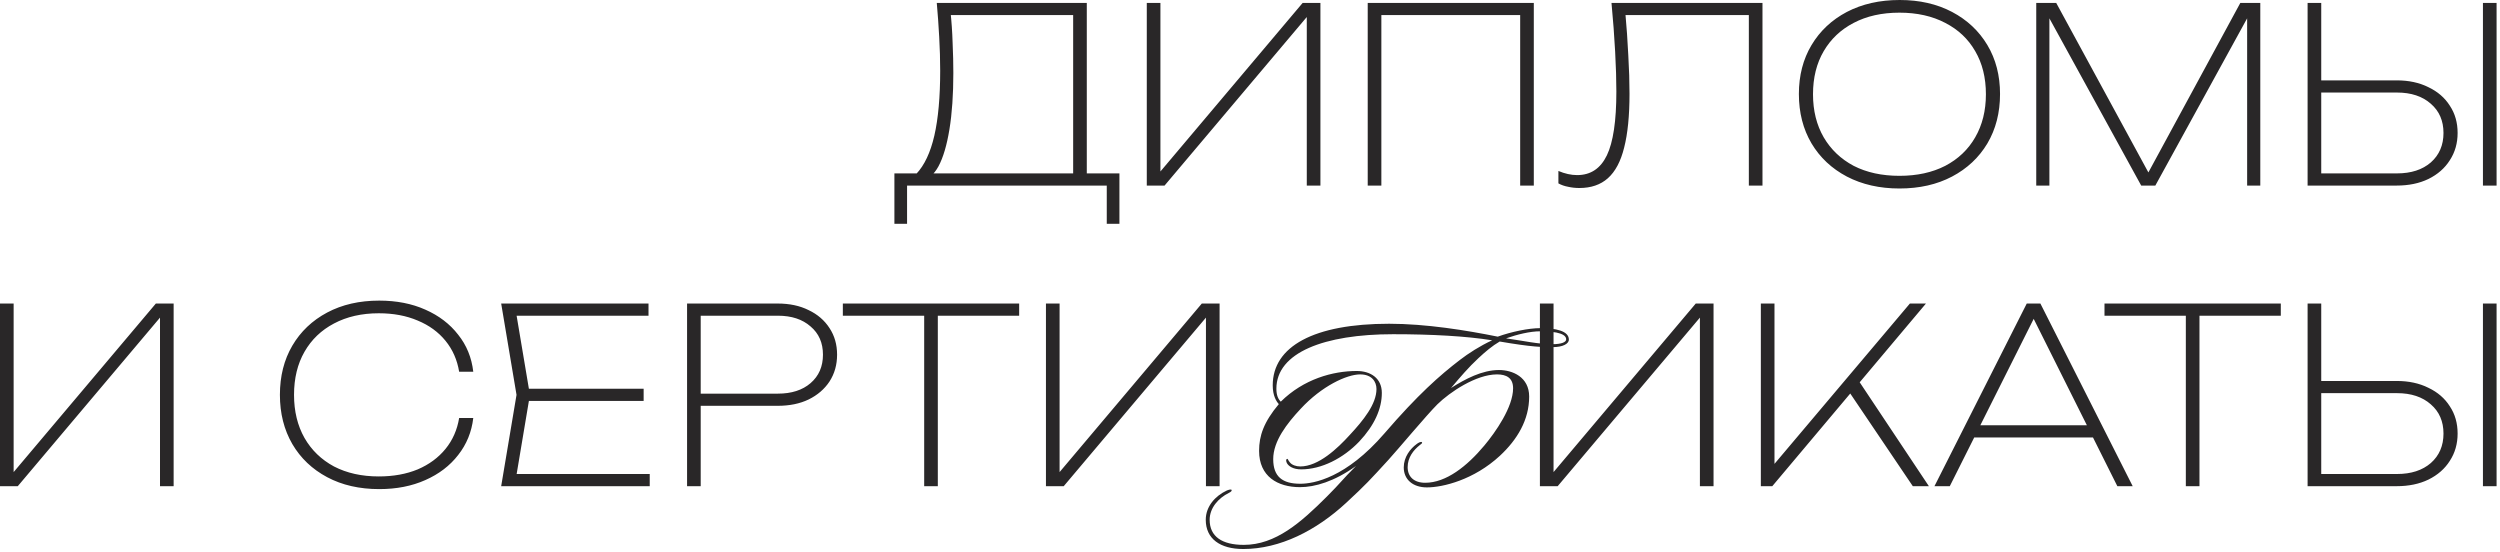 <?xml version="1.0" encoding="UTF-8"?> <svg xmlns="http://www.w3.org/2000/svg" width="657" height="145" viewBox="0 0 657 145" fill="none"><path d="M235.049 58.816V45.568H242.985H244.137H283.433H284.649H294.185V58.816H290.857V48.768H238.377V58.816H235.049ZM246.185 0.768H285.609V47.168H282.025V2.368L283.625 3.968H248.297L249.769 2.88C250.068 5.611 250.26 8.384 250.345 11.2C250.473 14.016 250.537 16.683 250.537 19.2C250.537 24.875 250.196 29.803 249.513 33.984C248.831 38.165 247.871 41.408 246.633 43.712C245.396 45.973 243.924 47.104 242.217 47.104L240.809 45.696C242.943 43.435 244.521 40.085 245.545 35.648C246.569 31.168 247.081 25.472 247.081 18.56C247.081 15.744 246.996 12.8 246.825 9.728C246.655 6.613 246.441 3.627 246.185 0.768ZM301.375 48.768V0.768H304.959V47.872H302.591L342.335 0.768H347.007V48.768H343.423V1.664H345.791L306.047 48.768H301.375ZM403.085 0.768V48.768H399.501V2.368L401.101 3.968H361.421L363.021 2.368V48.768H359.437V0.768H403.085ZM423.5 0.768H463.18V48.768H459.596V2.368L461.196 3.968H425.612L427.084 2.688C427.468 6.955 427.745 10.901 427.916 14.528C428.129 18.155 428.236 21.525 428.236 24.64C428.236 30.4 427.767 35.115 426.828 38.784C425.932 42.411 424.503 45.099 422.54 46.848C420.62 48.555 418.124 49.408 415.052 49.408C414.028 49.408 413.047 49.301 412.108 49.088C411.169 48.917 410.316 48.619 409.548 48.192V44.928C411.255 45.653 412.897 46.016 414.476 46.016C418.017 46.016 420.62 44.288 422.284 40.832C423.948 37.376 424.78 31.787 424.78 24.064C424.78 21.035 424.673 17.536 424.46 13.568C424.247 9.557 423.927 5.291 423.5 0.768ZM499.177 49.536C493.972 49.536 489.364 48.491 485.353 46.4C481.385 44.309 478.292 41.408 476.073 37.696C473.854 33.941 472.745 29.611 472.745 24.704C472.745 19.84 473.854 15.552 476.073 11.84C478.292 8.128 481.385 5.227 485.353 3.136C489.364 1.045 493.993 6.48499e-05 499.241 6.48499e-05C504.446 6.48499e-05 509.033 1.045 513.001 3.136C516.969 5.227 520.062 8.128 522.281 11.84C524.5 15.552 525.609 19.84 525.609 24.704C525.609 29.611 524.5 33.941 522.281 37.696C520.062 41.408 516.969 44.309 513.001 46.4C509.033 48.491 504.425 49.536 499.177 49.536ZM499.177 46.208C503.785 46.208 507.796 45.333 511.209 43.584C514.622 41.792 517.246 39.296 519.081 36.096C520.958 32.853 521.897 29.077 521.897 24.768C521.897 20.416 520.958 16.64 519.081 13.44C517.246 10.24 514.622 7.765 511.209 6.016C507.796 4.224 503.785 3.328 499.177 3.328C494.569 3.328 490.558 4.224 487.145 6.016C483.774 7.765 481.15 10.24 479.273 13.44C477.396 16.64 476.457 20.416 476.457 24.768C476.457 29.077 477.396 32.853 479.273 36.096C481.15 39.296 483.774 41.792 487.145 43.584C490.558 45.333 494.569 46.208 499.177 46.208ZM594.005 0.768V48.768H590.549V1.088H592.597L566.421 48.768H562.709L536.533 1.088H538.581V48.768H535.125V0.768H540.373L566.229 48.32H562.965L588.757 0.768H594.005ZM606.437 48.768V0.768H610.021V47.168L608.421 45.568H629.925C633.637 45.568 636.603 44.608 638.821 42.688C641.04 40.725 642.149 38.144 642.149 34.944C642.149 31.744 641.04 29.184 638.821 27.264C636.603 25.301 633.637 24.32 629.925 24.32H607.973V21.12H629.861C633.019 21.12 635.792 21.717 638.181 22.912C640.613 24.064 642.491 25.685 643.813 27.776C645.179 29.824 645.861 32.213 645.861 34.944C645.861 37.632 645.179 40.021 643.813 42.112C642.491 44.203 640.613 45.845 638.181 47.04C635.792 48.192 633.019 48.768 629.861 48.768H606.437ZM652.517 0.768H656.101V48.768H652.517V0.768ZM-7.62939e-06 127.768V79.768H3.584V126.872H1.216L40.96 79.768H45.632V127.768H42.048V80.664H44.416L4.672 127.768H-7.62939e-06ZM124.375 109.848C123.948 113.517 122.626 116.76 120.407 119.576C118.231 122.392 115.351 124.589 111.767 126.168C108.226 127.747 104.194 128.536 99.671 128.536C94.466 128.536 89.9 127.491 85.975 125.4C82.05 123.309 78.999 120.408 76.823 116.696C74.647 112.941 73.559 108.632 73.559 103.768C73.559 98.861 74.647 94.552 76.823 90.84C78.999 87.128 82.05 84.227 85.975 82.136C89.9 80.045 94.466 79 99.671 79C104.194 79 108.226 79.789 111.767 81.368C115.351 82.947 118.231 85.144 120.407 87.96C122.626 90.733 123.948 93.976 124.375 97.688H120.663C120.151 94.573 118.956 91.864 117.079 89.56C115.202 87.256 112.77 85.485 109.783 84.248C106.796 82.968 103.383 82.328 99.543 82.328C95.063 82.328 91.138 83.224 87.767 85.016C84.439 86.765 81.858 89.24 80.023 92.44C78.188 95.64 77.271 99.416 77.271 103.768C77.271 108.077 78.188 111.853 80.023 115.096C81.858 118.296 84.439 120.792 87.767 122.584C91.138 124.333 95.063 125.208 99.543 125.208C103.383 125.208 106.796 124.589 109.783 123.352C112.77 122.072 115.202 120.28 117.079 117.976C118.956 115.672 120.151 112.963 120.663 109.848H124.375ZM169.149 102.168V105.368H137.213V102.168H169.149ZM139.261 103.768L135.293 127.448L132.989 124.568H170.749V127.768H131.709L135.741 103.768L131.709 79.768H170.429V82.968H132.989L135.293 80.152L139.261 103.768ZM204.37 79.768C207.485 79.768 210.194 80.344 212.498 81.496C214.845 82.605 216.68 84.184 218.002 86.232C219.325 88.237 219.986 90.563 219.986 93.208C219.986 95.853 219.325 98.2 218.002 100.248C216.68 102.253 214.845 103.832 212.498 104.984C210.194 106.093 207.485 106.648 204.37 106.648H182.098V103.448H204.434C208.018 103.448 210.877 102.531 213.01 100.696C215.186 98.819 216.274 96.323 216.274 93.208C216.274 90.093 215.186 87.619 213.01 85.784C210.877 83.907 208.018 82.968 204.434 82.968H182.546L184.146 81.368V127.768H180.562V79.768H204.37ZM242.875 81.688H246.459V127.768H242.875V81.688ZM221.499 79.768H267.835V82.968H221.499V79.768ZM274.875 127.768V79.768H278.459V126.872H276.091L315.835 79.768H320.507V127.768H316.923V80.664H319.291L279.547 127.768H274.875ZM390.089 117.08C393.033 113.56 397.641 106.968 397.641 102.04C397.641 99.288 395.849 98.392 393.417 98.392C387.913 98.392 381.001 103.064 377.737 106.264C374.857 109.144 367.497 117.976 364.873 120.856C360.009 126.168 358.985 127.32 353.801 132.12C345.929 139.416 336.393 144.28 326.729 144.28C320.649 144.28 316.873 141.592 316.873 136.6C316.873 133.08 319.369 130.328 322.377 128.92C322.825 128.728 323.465 128.536 323.657 128.728C323.785 128.984 323.529 129.24 323.017 129.496C320.137 130.904 317.897 133.528 317.897 136.6C317.897 141.016 321.161 143.192 326.857 143.192C335.241 143.192 341.897 137.304 348.745 130.456C352.393 126.808 352.585 126.232 356.361 122.456C350.665 126.552 345.545 128.024 341.641 128.024C335.753 128.024 330.889 125.208 330.889 118.488C330.889 114.52 332.105 110.936 336.073 106.2C335.433 105.496 334.473 104.024 334.473 101.272C334.473 91.032 345.289 85.08 365.065 85.08C374.729 85.08 385.417 86.808 393.609 88.472C397.129 87.192 401.737 86.232 404.809 86.232C408.777 86.232 412.297 86.936 412.297 89.24C412.297 90.392 410.633 91.224 408.073 91.224C405.257 91.224 402.697 91.224 394.121 89.752C392.137 90.904 390.345 92.44 388.553 94.104C385.929 96.536 383.753 99.096 381.321 101.976C385.033 99.608 389.513 97.24 393.929 97.24C397.513 97.24 401.865 99.096 401.865 104.216C401.865 110.36 398.729 115.544 394.185 119.768C387.337 126.104 379.209 128.088 374.985 128.088C371.337 128.088 368.905 126.04 368.905 122.84C368.905 120.088 370.633 117.912 372.297 116.696C372.681 116.376 373.513 115.928 373.705 116.248C373.833 116.504 373.449 116.696 373.065 117.016C371.465 118.296 369.929 120.216 369.929 122.776C369.929 125.272 371.593 126.872 374.537 126.872C380.041 126.872 385.545 122.52 390.089 117.08ZM411.593 89.176C411.593 87.256 407.049 87.064 404.809 87.064C402.057 87.064 398.729 87.896 395.785 88.92C400.393 89.56 404.233 90.456 407.945 90.456C410.313 90.456 411.593 89.944 411.593 89.176ZM335.433 102.168C335.433 103.832 335.881 104.856 336.585 105.56C342.601 99.608 350.281 97.496 356.553 97.496C360.137 97.496 363.145 99.352 363.145 103.256C363.145 107.416 361.225 111.768 357.193 116.056C352.969 120.472 347.273 123.352 341.961 123.352C339.849 123.352 338.633 122.52 338.185 121.688C337.993 121.24 337.865 120.728 338.249 120.6C338.505 120.536 338.441 120.92 339.017 121.56C339.529 122.2 340.617 122.584 341.705 122.584C346.505 122.584 351.497 117.848 354.697 114.328C358.281 110.488 361.737 106.2 361.737 102.232C361.737 100.312 360.521 98.392 357.449 98.392C353.929 98.392 347.337 101.464 341.833 107.416C338.185 111.32 334.601 115.928 334.601 120.664C334.601 125.272 337.033 127.128 341.705 127.128C345.289 127.128 353.737 125.592 363.849 113.88C372.617 103.704 378.377 98.648 383.625 94.616C385.865 92.888 388.937 90.904 392.137 89.432C385.481 88.344 376.265 87.832 366.089 87.832C348.041 87.832 335.433 92.632 335.433 102.168ZM404.687 127.768V79.768H408.271V126.872H405.903L445.647 79.768H450.319V127.768H446.735V80.664H449.103L409.359 127.768H404.687ZM462.75 127.768V79.768H466.334V124.184L464.734 123.8L501.918 79.768H506.142L465.758 127.768H462.75ZM485.534 102.36L487.646 98.84L506.91 127.768H502.686L485.534 102.36ZM517.143 114.968V111.768H551.191V114.968H517.143ZM536.215 79.768L560.471 127.768H556.439L532.887 80.664H536.023L512.407 127.768H508.375L532.631 79.768H536.215ZM574.437 81.688H578.021V127.768H574.437V81.688ZM553.061 79.768H599.397V82.968H553.061V79.768ZM606.437 127.768V79.768H610.021V126.168L608.421 124.568H629.925C633.637 124.568 636.603 123.608 638.821 121.688C641.04 119.725 642.149 117.144 642.149 113.944C642.149 110.744 641.04 108.184 638.821 106.264C636.603 104.301 633.637 103.32 629.925 103.32H607.973V100.12H629.861C633.019 100.12 635.792 100.717 638.181 101.912C640.613 103.064 642.491 104.685 643.813 106.776C645.179 108.824 645.861 111.213 645.861 113.944C645.861 116.632 645.179 119.021 643.813 121.112C642.491 123.203 640.613 124.845 638.181 126.04C635.792 127.192 633.019 127.768 629.861 127.768H606.437ZM652.517 79.768H656.101V127.768H652.517V79.768Z" fill="#292728"></path></svg> 